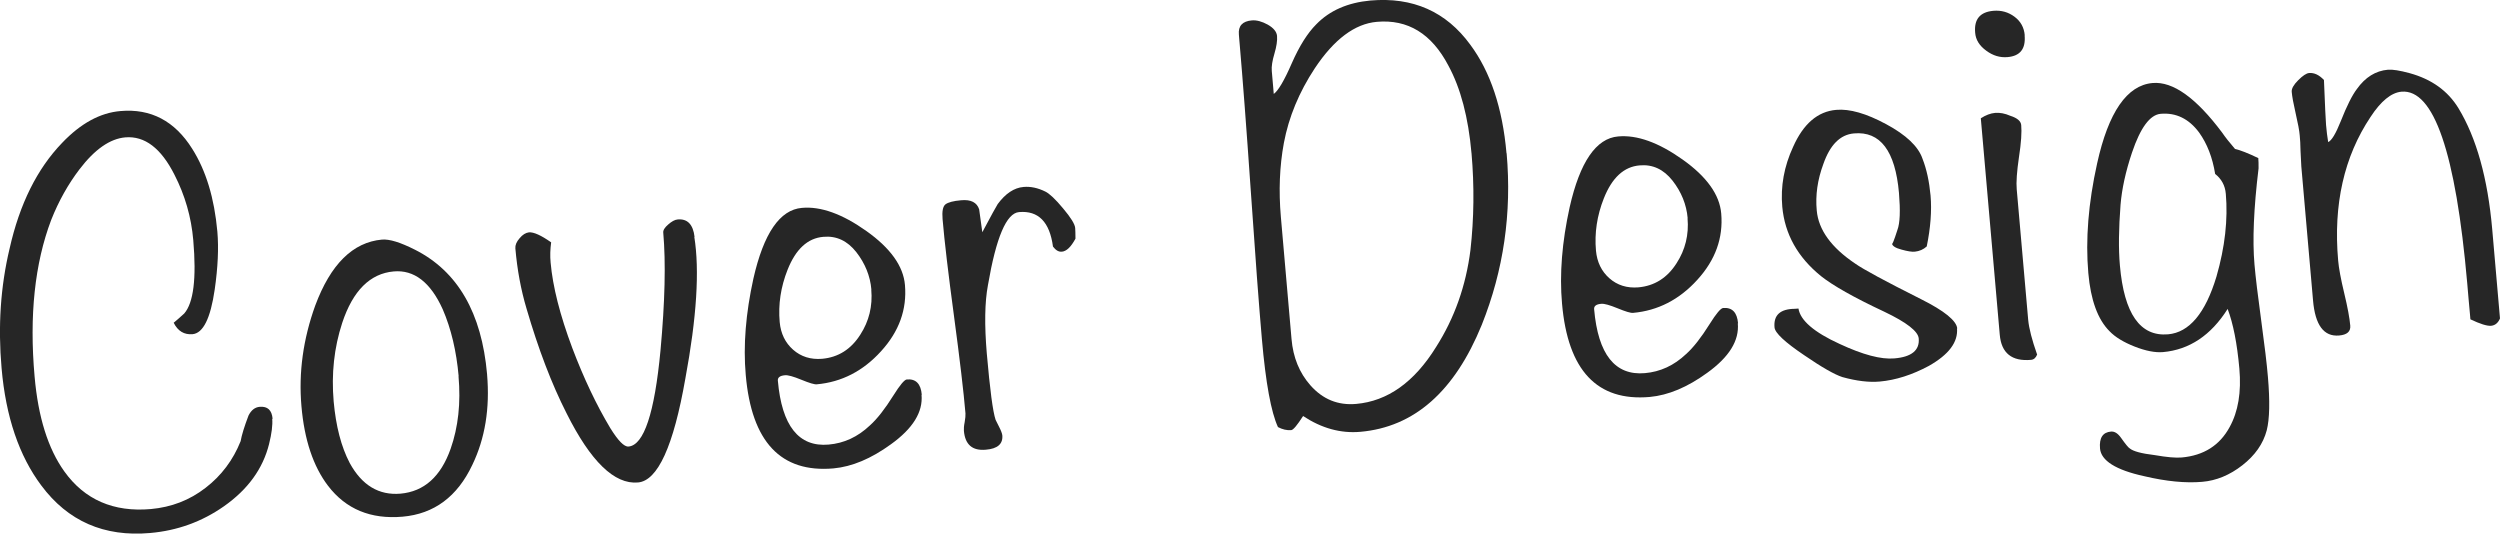 <?xml version="1.0" encoding="UTF-8"?><svg id="_レイヤー_2" xmlns="http://www.w3.org/2000/svg" viewBox="0 0 190.01 40.55"><defs><style>.cls-1{fill:#262626;}</style></defs><g id="_レイアウト"><g id="st_line04"><path class="cls-1" d="m20.69,31.83c.04.48-.04,1.12-.24,1.92-.47,1.88-1.61,3.45-3.43,4.73-1.67,1.17-3.54,1.85-5.61,2.03-3.5.31-6.25-.9-8.27-3.61C1.46,34.66.44,31.69.12,27.98c-.28-3.17-.08-6.2.61-9.09.76-3.38,2.09-6.06,3.99-8.03,1.41-1.48,2.89-2.29,4.44-2.42,2.3-.2,4.12.75,5.45,2.87,1.05,1.66,1.68,3.75,1.91,6.29.11,1.26.04,2.72-.2,4.4-.32,2.2-.88,3.33-1.69,3.4-.63.05-1.11-.23-1.43-.87.17-.13.43-.37.8-.7.71-.81.94-2.67.69-5.57-.15-1.76-.63-3.42-1.43-4.98-1.02-2.02-2.26-2.96-3.73-2.84-1.17.1-2.33.91-3.49,2.43-.86,1.13-1.58,2.41-2.15,3.85-1.25,3.3-1.67,7.27-1.26,11.9.27,3.08,1.02,5.48,2.26,7.21,1.54,2.15,3.74,3.11,6.58,2.86,1.55-.14,2.94-.67,4.15-1.61,1.21-.93,2.1-2.12,2.67-3.55.08-.46.28-1.11.6-1.95.21-.41.49-.63.85-.66.6-.05.92.25.98.91Z"/><path class="cls-1" d="m37.02,28.46c.22,2.57-.15,4.86-1.12,6.87-1.14,2.42-2.91,3.73-5.3,3.94-2.42.21-4.31-.57-5.67-2.35-1.12-1.47-1.8-3.49-2.02-6.06-.22-2.54.13-5.09,1.05-7.64,1.17-3.14,2.86-4.81,5.07-5.01.57-.05,1.4.21,2.51.77,3.25,1.64,5.07,4.8,5.48,9.46Zm-2.16.14c-.17-1.91-.57-3.61-1.21-5.09-.93-2.06-2.18-3.02-3.73-2.88-1.79.16-3.1,1.46-3.91,3.91-.62,1.89-.83,3.88-.65,5.97.17,1.88.57,3.44,1.22,4.68.93,1.7,2.22,2.47,3.86,2.33,1.79-.16,3.06-1.29,3.81-3.41.58-1.65.78-3.49.6-5.52Z"/><path class="cls-1" d="m52.77,18c.41,2.55.18,6.14-.68,10.77-.9,5.14-2.1,7.77-3.6,7.9-1.79.16-3.6-1.6-5.43-5.26-1.13-2.22-2.14-4.87-3.04-7.95-.43-1.44-.71-2.96-.85-4.58-.02-.24.08-.5.32-.77.23-.28.47-.42.71-.45.36-.03.92.22,1.69.76-.07.52-.09,1.03-.04,1.54.16,1.82.71,3.99,1.65,6.5.86,2.27,1.82,4.3,2.88,6.07.6.97,1.06,1.44,1.39,1.41,1.17-.1,1.98-2.54,2.43-7.3.34-3.7.41-6.69.21-8.96-.02-.18.11-.39.38-.62.26-.23.5-.36.71-.38.75-.07,1.18.38,1.29,1.33Z"/><path class="cls-1" d="m70.04,30c.12,1.32-.66,2.57-2.33,3.77-1.5,1.09-2.95,1.7-4.36,1.83-4,.35-6.23-2.01-6.67-7.1-.2-2.24,0-4.68.58-7.32.78-3.44,2.01-5.24,3.69-5.38,1.43-.13,3.07.46,4.9,1.76,1.83,1.3,2.81,2.67,2.93,4.1.16,1.85-.44,3.53-1.82,5.04-1.37,1.51-3,2.34-4.88,2.51-.18.02-.57-.1-1.18-.35-.61-.25-1.02-.36-1.23-.34-.39.03-.57.17-.55.41.3,3.44,1.59,5.06,3.86,4.86,1.17-.1,2.21-.58,3.13-1.45.56-.5,1.15-1.26,1.79-2.28.5-.8.84-1.2,1.02-1.22.69-.06,1.07.33,1.14,1.17Zm-3.81-7.98c-.09-1.05-.48-2-1.15-2.86-.68-.86-1.51-1.25-2.5-1.16-1.2.1-2.1.94-2.72,2.5-.52,1.31-.72,2.64-.6,3.98.08.87.42,1.57,1.02,2.1.6.53,1.34.76,2.2.69,1.23-.11,2.2-.72,2.91-1.84.66-1.02.94-2.16.83-3.42Z"/><path class="cls-1" d="m81.72,17.37c.01.12.02.38.02.77-.34.63-.68.96-1.04.99-.24.02-.46-.11-.67-.39-.25-1.87-1.11-2.75-2.58-2.62-.96.08-1.74,1.93-2.36,5.54-.25,1.32-.27,3.05-.09,5.2.24,2.75.46,4.43.67,5.05.04.09.13.27.27.54.14.27.22.49.24.63.06.66-.36,1.03-1.26,1.1-1.02.09-1.57-.39-1.66-1.44-.01-.15,0-.37.06-.66.05-.29.07-.51.06-.66-.14-1.64-.43-4.1-.87-7.38-.44-3.27-.73-5.73-.87-7.38-.05-.6.02-.97.22-1.13.2-.15.59-.26,1.19-.31.75-.07,1.2.17,1.37.69.08.6.16,1.18.24,1.74.67-1.26,1.06-1.97,1.17-2.14.59-.8,1.25-1.24,1.96-1.3.54-.05,1.09.07,1.66.35.31.15.77.58,1.35,1.28.59.7.9,1.2.92,1.5Z"/><path class="cls-1" d="m114.51,11.65c.4,4.54-.23,8.89-1.89,13.04-2.06,5.06-5.13,7.77-9.23,8.13-1.5.13-2.94-.27-4.35-1.2-.45.7-.75,1.06-.9,1.07-.33.03-.67-.05-1.01-.23-.52-1.13-.93-3.35-1.22-6.67-.22-2.51-.5-6.24-.84-11.2-.34-4.95-.63-8.7-.85-11.24,0-.06-.01-.17-.03-.34-.01-.16-.03-.29-.03-.38-.06-.66.27-1.02.99-1.08.36-.03.76.08,1.2.32.44.25.68.54.71.86.03.36-.04.81-.2,1.35-.16.54-.23.98-.2,1.31.09,1.08.15,1.66.15,1.75.34-.24.8-1.02,1.37-2.33.58-1.32,1.2-2.3,1.86-2.96,1.02-1.05,2.39-1.65,4.12-1.81,3.22-.28,5.75.84,7.59,3.36,1.53,2.06,2.45,4.82,2.75,8.25Zm-2.67,0c-.24-2.72-.82-4.94-1.76-6.67-1.27-2.42-3.08-3.53-5.44-3.32-1.67.15-3.24,1.32-4.71,3.53-1.2,1.82-1.98,3.71-2.35,5.67-.33,1.78-.4,3.65-.23,5.62l.81,9.28c.12,1.41.6,2.58,1.44,3.53.94,1.06,2.09,1.53,3.47,1.41,2.39-.21,4.42-1.65,6.08-4.33,1.4-2.2,2.27-4.66,2.61-7.37.27-2.4.3-4.86.08-7.37Z"/><path class="cls-1" d="m132.08,24.57c.12,1.32-.66,2.57-2.33,3.77-1.5,1.09-2.95,1.7-4.36,1.83-4,.35-6.23-2.01-6.67-7.1-.2-2.24,0-4.68.58-7.32.78-3.44,2.01-5.24,3.69-5.38,1.43-.13,3.07.46,4.9,1.76,1.83,1.3,2.81,2.67,2.93,4.1.16,1.85-.44,3.53-1.82,5.04-1.37,1.51-3,2.34-4.88,2.51-.18.02-.57-.1-1.18-.35-.61-.25-1.02-.36-1.23-.34-.39.03-.57.17-.55.41.3,3.44,1.59,5.06,3.86,4.86,1.17-.1,2.21-.58,3.13-1.45.56-.5,1.15-1.26,1.79-2.28.5-.8.84-1.2,1.02-1.22.69-.06,1.07.33,1.14,1.17Zm-3.81-7.98c-.09-1.05-.48-2-1.15-2.86-.68-.86-1.51-1.25-2.5-1.16-1.2.1-2.1.94-2.72,2.5-.52,1.31-.72,2.64-.6,3.98.08.87.42,1.57,1.02,2.1.6.53,1.34.76,2.2.69,1.23-.11,2.2-.72,2.91-1.84.66-1.02.94-2.16.83-3.42Z"/><path class="cls-1" d="m148.74,24.95c.09,1.05-.62,2-2.14,2.86-1.27.68-2.51,1.08-3.74,1.19-.81.07-1.75-.04-2.83-.34-.59-.19-1.56-.74-2.9-1.66-1.47-.99-2.23-1.7-2.26-2.12-.08-.93.43-1.4,1.55-1.41l.27-.02c.14.9,1.18,1.8,3.13,2.69,1.76.82,3.14,1.19,4.16,1.1,1.31-.11,1.93-.62,1.85-1.52-.05-.54-.92-1.22-2.62-2.03-2.33-1.09-3.92-2-4.8-2.7-1.78-1.44-2.76-3.2-2.95-5.27-.14-1.56.14-3.08.82-4.55.78-1.76,1.87-2.7,3.28-2.82,1.02-.09,2.28.27,3.8,1.09,1.52.82,2.44,1.69,2.76,2.63.31.79.51,1.72.61,2.79.1,1.17,0,2.45-.29,3.87-.25.23-.55.36-.91.4-.21.02-.55-.03-1.01-.16-.46-.12-.7-.28-.72-.46.01.12.15-.22.41-1.03.2-.53.23-1.47.12-2.81-.28-3.2-1.42-4.71-3.42-4.53-1.05.09-1.82.87-2.33,2.33-.44,1.19-.61,2.36-.5,3.53.13,1.47,1.11,2.82,2.93,4.04.61.43,2.27,1.33,4.98,2.69,1.8.9,2.72,1.65,2.77,2.25Z"/><path class="cls-1" d="m153.88,2.69c.09,1.02-.34,1.57-1.3,1.65-.57.05-1.11-.11-1.62-.49-.52-.38-.8-.83-.84-1.37-.09-1.02.37-1.57,1.39-1.66.6-.05,1.13.1,1.6.45.47.35.73.82.78,1.42Zm-.26,6.8c.05.54,0,1.36-.17,2.45-.16,1.1-.22,1.92-.17,2.45l.87,9.91c.06.66.29,1.54.68,2.65-.1.25-.25.38-.46.4-1.46.13-2.26-.51-2.38-1.91l-1.44-16.45c.37-.24.74-.38,1.09-.41s.74.04,1.15.22c.53.17.8.4.83.7Z"/><path class="cls-1" d="m171.64,12.03c.02.18.02.43.02.77-.37,3.04-.47,5.48-.31,7.3.08.93.25,2.34.51,4.25.26,1.9.43,3.33.51,4.29.16,1.85.13,3.21-.09,4.07-.27,1.02-.89,1.9-1.85,2.65-.96.75-1.98,1.17-3.05,1.26-1.25.11-2.73-.03-4.42-.43-2.15-.47-3.27-1.18-3.35-2.1-.07-.81.21-1.24.84-1.29.27-.02.52.14.76.48.34.48.56.75.66.8.26.22.89.39,1.9.51.92.16,1.6.22,2.05.18,1.67-.15,2.89-.92,3.64-2.31.65-1.17.9-2.65.74-4.45-.17-1.91-.47-3.42-.89-4.53-1.27,2.01-2.91,3.1-4.91,3.28-.6.05-1.32-.09-2.16-.42-.84-.33-1.48-.72-1.91-1.17-.89-.89-1.43-2.36-1.61-4.42-.22-2.54,0-5.31.67-8.33.86-3.9,2.27-5.94,4.21-6.11,1.55-.14,3.32,1.13,5.3,3.78.21.31.53.72.97,1.23.4.09.99.32,1.78.7Zm-2.47,2.7c-.05-.63-.33-1.13-.81-1.51-.2-1.25-.61-2.3-1.22-3.15-.78-1.05-1.76-1.52-2.92-1.42-.81.07-1.54,1.05-2.18,2.95-.48,1.43-.77,2.75-.87,3.96-.14,1.82-.16,3.36-.05,4.61.32,3.68,1.54,5.42,3.66,5.24,1.61-.14,2.84-1.6,3.68-4.39.65-2.25.88-4.35.71-6.3Z"/><path class="cls-1" d="m190.01,24.2c-.14.34-.37.53-.67.56-.31.03-.84-.14-1.58-.49l-.03-.36c-.02-.27-.06-.67-.11-1.21-.05-.54-.08-.93-.1-1.17-.87-9.92-2.54-14.78-5-14.56-.77.07-1.56.71-2.35,1.92-2.01,3.01-2.84,6.65-2.46,10.92.05.57.2,1.39.46,2.47.26,1.08.41,1.9.46,2.47.04.45-.25.7-.85.75-1.16.1-1.82-.79-1.98-2.67l-.89-10.18c-.02-.27-.04-.66-.06-1.17-.01-.51-.03-.9-.06-1.17-.03-.39-.14-.95-.31-1.69-.17-.74-.27-1.29-.3-1.64-.02-.24.14-.53.49-.88.35-.35.62-.53.83-.55.39-.03.76.14,1.13.53.08,1.95.13,3.09.16,3.42.04.45.09.88.16,1.3.26-.11.58-.64.95-1.57.47-1.19.88-2,1.23-2.46.64-.9,1.43-1.39,2.36-1.47.36-.03.91.06,1.65.26,1.67.46,2.9,1.34,3.71,2.66,1.37,2.26,2.23,5.33,2.57,9.22l.59,6.77Z"/></g></g></svg>